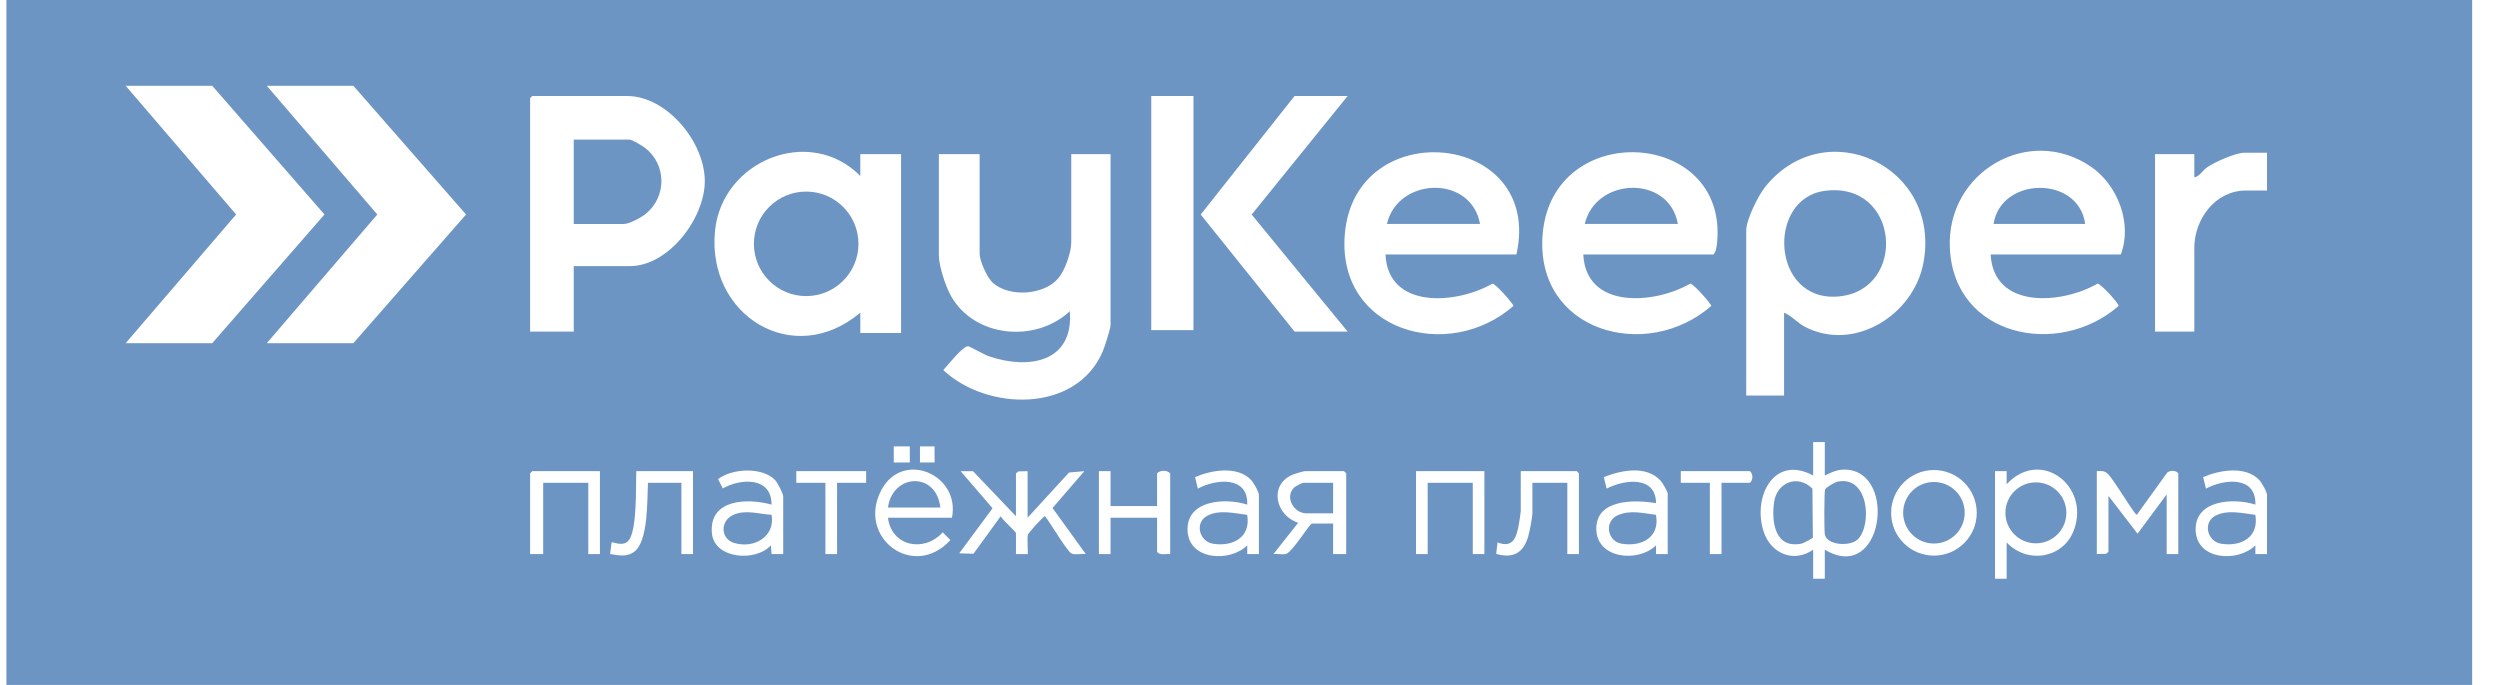 <?xml version="1.0" encoding="UTF-8"?>
<svg xmlns="http://www.w3.org/2000/svg" width="73" height="20" viewBox="0 0 73 20" fill="none">
  <g clip-path="url(#clip0_132_2764)">
    <path d="M72.187 0V20H0.187V0H72.187ZM3.67 10.021H6.197L9.475 6.263L6.197 2.505H3.67L6.895 6.263L3.67 10.021ZM7.79 10.021H10.318L13.609 6.263L10.318 2.505H7.79L11.018 6.263L7.79 10.021ZM16.753 7.771H18.389C19.53 7.771 20.58 6.368 20.58 5.287C20.58 4.155 19.479 2.803 18.304 2.803H15.543L15.479 2.866V9.682H16.753V7.771ZM34.849 2.803H33.617V9.639H34.849V2.803ZM39.351 2.803H37.801L35.061 6.264L37.801 9.682H39.351L36.549 6.265L39.351 2.803ZM25.121 5.138C23.644 3.644 21.083 4.69 20.879 6.735C20.63 9.222 23.174 10.776 25.121 9.13V9.724H26.311V4.501H25.121V5.138ZM58.127 7.431H61.928C62.27 6.532 61.841 5.404 61.054 4.866C59.242 3.628 56.835 5.017 56.936 7.242C57.053 9.845 60.121 10.459 61.863 8.934C61.877 8.864 61.34 8.283 61.25 8.281C60.21 8.883 58.213 9.043 58.127 7.431ZM44.279 7.431C45.087 3.836 39.541 3.299 39.267 6.859C39.051 9.676 42.296 10.593 44.192 8.934C44.202 8.889 43.677 8.284 43.579 8.282C42.541 8.881 40.531 9.048 40.456 7.431H44.279V7.431ZM46.233 7.431H50.035C50.109 7.352 50.13 7.181 50.14 7.069C50.449 3.755 45.306 3.465 45.044 6.858C44.827 9.677 48.066 10.59 49.969 8.934C49.978 8.889 49.453 8.283 49.356 8.281C48.317 8.883 46.311 9.044 46.232 7.431H46.233ZM52.095 9.13C52.331 9.23 52.483 9.43 52.716 9.549C54.149 10.282 55.868 9.198 56.16 7.695C56.71 4.856 53.302 3.265 51.543 5.458C51.338 5.714 50.99 6.413 50.99 6.731V11.55H52.095V9.13V9.13ZM66.197 4.459H65.539C65.282 4.459 64.661 4.734 64.442 4.89C64.312 4.983 64.227 5.149 64.074 5.18V4.501H62.927V9.682H64.074V7.24C64.074 6.398 64.687 5.563 65.582 5.563H66.197V4.459ZM28.605 4.501H27.415V7.452C27.415 7.765 27.608 8.353 27.764 8.633C28.447 9.861 30.241 10.023 31.238 9.087C31.358 10.577 30.042 10.801 28.88 10.404C28.732 10.354 28.334 10.121 28.276 10.112C28.122 10.088 27.668 10.676 27.544 10.807C28.819 12 31.412 12.072 32.194 10.276C32.25 10.147 32.428 9.601 32.428 9.491V4.501H31.281V7.07C31.281 7.371 31.098 7.899 30.898 8.131C30.472 8.623 29.471 8.685 28.989 8.257C28.826 8.112 28.605 7.616 28.605 7.41V4.501V4.501ZM53.284 12.909H52.944V13.885C51.782 13.254 51.154 14.547 51.509 15.553C51.729 16.174 52.386 16.443 52.944 16.051V16.9H53.284V16.051C54.982 17.067 55.415 13.777 53.901 13.713C53.657 13.702 53.492 13.786 53.284 13.885V12.909ZM26.566 13.035H26.098V13.504H26.566V13.035ZM27.289 13.035H26.863V13.504H27.289V13.035ZM22.87 16.178V14.501C22.87 14.413 22.703 14.09 22.632 14.017C22.258 13.628 21.376 13.676 20.968 13.99L21.106 14.262C21.637 13.961 22.534 13.923 22.53 14.735C21.821 14.538 20.701 14.572 20.787 15.565C20.852 16.321 22.062 16.417 22.509 15.924L22.53 16.178H22.87ZM27.797 15.117C28.051 13.862 26.364 13.126 25.736 14.309C25.002 15.695 26.676 16.952 27.752 15.769L27.527 15.544C26.99 16.14 26.034 15.962 25.928 15.117H27.797ZM36.76 16.178V14.459C36.76 14.362 36.603 14.089 36.528 14.011C36.127 13.595 35.371 13.726 34.895 13.932L34.977 14.268C35.514 13.981 36.448 13.892 36.42 14.735C35.785 14.531 34.653 14.594 34.676 15.479C34.699 16.363 35.914 16.428 36.42 15.924V16.178H36.76ZM48.697 16.178V14.416C48.697 14.353 48.543 14.094 48.486 14.032C48.072 13.582 47.335 13.729 46.831 13.932L46.913 14.268C47.432 14 48.347 13.882 48.357 14.692C47.739 14.589 46.611 14.566 46.612 15.435C46.612 16.318 47.828 16.44 48.356 15.924V16.178H48.697ZM57.721 14.975C57.721 14.284 57.162 13.725 56.471 13.725C55.781 13.725 55.221 14.284 55.221 14.975C55.221 15.665 55.781 16.224 56.471 16.224C57.162 16.224 57.721 15.665 57.721 14.975ZM58.594 15.839C59.189 16.473 60.243 16.315 60.556 15.485C61.042 14.195 59.588 13.068 58.594 14.14V13.758H58.254V16.9H58.594V15.839ZM66.197 16.178V14.459C66.197 14.362 66.04 14.089 65.966 14.011C65.564 13.595 64.808 13.726 64.332 13.932L64.414 14.268C64.952 13.981 65.885 13.892 65.857 14.735C65.222 14.531 64.09 14.594 64.113 15.479C64.136 16.363 65.352 16.428 65.857 15.924V16.178H66.197ZM17.518 13.758H15.543L15.479 13.822V16.178H15.861V14.098H17.178V16.178H17.518V13.758ZM20.236 13.758H18.58C18.561 14.175 18.615 15.504 18.344 15.794C18.175 15.975 17.884 15.81 17.858 15.839L17.815 16.178C18.072 16.215 18.301 16.278 18.527 16.105C18.934 15.794 18.895 14.582 18.92 14.098H19.897V16.178H20.236V13.758ZM25.291 13.758H23.252V14.098H24.102V16.178H24.442V14.098H25.291V13.758ZM29.666 15.074L28.413 13.759H28.052L28.983 14.841L28.009 16.157L28.426 16.169L29.22 15.075C29.26 15.165 29.666 15.53 29.666 15.563V16.178H30.006C30.027 16.157 29.983 15.717 30.015 15.614C30.033 15.555 30.484 15.053 30.515 15.074C30.656 15.246 31.151 16.085 31.281 16.157C31.386 16.214 31.584 16.161 31.705 16.178L30.734 14.834L31.663 13.758L31.215 13.798L30.006 15.117V13.758L29.737 13.765L29.666 13.822V15.074ZM32.428 13.758H32.088V16.178H32.428V15.117H33.787V16.115C33.877 16.226 34.041 16.166 34.169 16.178V13.822C34.084 13.723 33.872 13.723 33.787 13.822V14.777H32.428V13.758ZM39.309 16.178V13.822L39.245 13.758H38.098C38.073 13.758 37.812 13.834 37.767 13.851C37.038 14.141 37.239 15.048 37.906 15.265L37.185 16.178C37.299 16.167 37.436 16.198 37.545 16.177C37.725 16.143 38.242 15.287 38.311 15.287H38.927V16.178H39.309ZM43.344 13.758H41.348V16.178H41.688V14.098H43.005V16.178H43.344V13.758ZM46.105 16.178V13.822L46.042 13.758H44.406V14.926C44.406 14.969 44.365 15.231 44.353 15.297C44.287 15.667 44.194 16.023 43.727 15.838L43.689 16.174C44.173 16.31 44.468 16.161 44.617 15.688C44.663 15.54 44.746 15.11 44.746 14.968V14.098H45.766V16.178H46.105ZM50.268 14.098H51.097C51.192 14.022 51.196 13.84 51.097 13.758H49.079V14.098H49.928V16.178H50.268V14.098ZM63.606 16.178V13.822C63.536 13.729 63.376 13.731 63.285 13.797L62.396 15.031C62.321 15.031 61.701 13.956 61.528 13.818C61.428 13.739 61.349 13.752 61.227 13.758V16.178L61.497 16.172L61.567 16.115V14.48L62.416 15.584L63.267 14.437V16.178H63.606Z" fill="#6D95C3"></path>
    <path d="M16.753 6.54V4.077H18.389C18.454 4.077 18.759 4.259 18.831 4.314C19.464 4.8 19.475 5.737 18.857 6.244C18.728 6.349 18.374 6.54 18.218 6.54H16.753H16.753Z" fill="#6D95C3"></path>
    <path d="M23.54 8.646C24.383 8.646 25.067 7.963 25.067 7.12C25.067 6.277 24.383 5.594 23.54 5.594C22.697 5.594 22.014 6.277 22.014 7.12C22.014 7.963 22.697 8.646 23.54 8.646Z" fill="#6D95C3"></path>
    <path d="M53.274 5.574C55.477 5.273 55.709 8.478 53.683 8.657C51.722 8.83 51.578 5.805 53.274 5.574Z" fill="#6D95C3"></path>
    <path d="M60.888 6.539H58.212C58.426 5.152 60.694 5.117 60.888 6.539Z" fill="#6D95C3"></path>
    <path d="M43.217 6.539H40.498C40.82 5.165 42.958 5.1 43.217 6.539Z" fill="#6D95C3"></path>
    <path d="M48.994 6.539H46.275C46.598 5.167 48.742 5.099 48.994 6.539Z" fill="#6D95C3"></path>
    <path d="M53.655 14.065C54.572 13.871 54.672 15.347 54.241 15.754C54.018 15.965 53.345 15.925 53.285 15.604C53.264 15.492 53.266 14.368 53.291 14.295C53.312 14.234 53.584 14.08 53.655 14.065Z" fill="#6D95C3"></path>
    <path d="M52.935 15.703C52.926 15.718 52.658 15.862 52.616 15.871C51.837 16.037 51.724 15.263 51.801 14.675C51.879 14.086 52.491 13.839 52.923 14.268L52.936 15.703H52.935Z" fill="#6D95C3"></path>
    <path d="M59.448 15.865C59.94 15.865 60.338 15.466 60.338 14.975C60.338 14.484 59.94 14.085 59.448 14.085C58.957 14.085 58.558 14.484 58.558 14.975C58.558 15.466 58.957 15.865 59.448 15.865Z" fill="#6D95C3"></path>
    <path d="M22.53 15.032C22.645 15.678 22.003 16.03 21.433 15.853C21.025 15.727 21.026 15.184 21.438 15.023C21.806 14.879 22.153 15.012 22.53 15.032Z" fill="#6D95C3"></path>
    <path d="M48.355 15.034C48.474 15.689 47.944 15.969 47.361 15.878C46.922 15.81 46.838 15.216 47.242 15.043C47.614 14.884 47.974 14.986 48.355 15.034V15.034Z" fill="#6D95C3"></path>
    <path d="M36.418 15.034C36.53 15.683 36.009 15.969 35.425 15.878C35.011 15.813 34.883 15.262 35.244 15.065C35.597 14.872 36.044 14.987 36.418 15.034Z" fill="#6D95C3"></path>
    <path d="M65.856 15.034C65.967 15.683 65.446 15.969 64.862 15.878C64.448 15.813 64.32 15.262 64.681 15.065C65.034 14.872 65.481 14.987 65.856 15.034Z" fill="#6D95C3"></path>
    <path d="M27.458 14.82H25.928C26.068 13.816 27.346 13.769 27.458 14.82Z" fill="#6D95C3"></path>
    <path d="M38.927 14.098V14.989H38.141C37.798 14.989 37.507 14.54 37.778 14.245C37.814 14.205 38.02 14.098 38.056 14.098H38.927Z" fill="#6D95C3"></path>
    <path d="M56.47 15.871C56.967 15.871 57.369 15.469 57.369 14.972C57.369 14.476 56.967 14.074 56.47 14.074C55.974 14.074 55.572 14.476 55.572 14.972C55.572 15.469 55.974 15.871 56.47 15.871Z" fill="#6D95C3"></path>
  </g>
  <defs>
    <clipPath id="clip0_132_2764">
      <rect width="72" height="20" fill="white" transform="translate(0.187)"></rect>
    </clipPath>
  </defs>
</svg>
